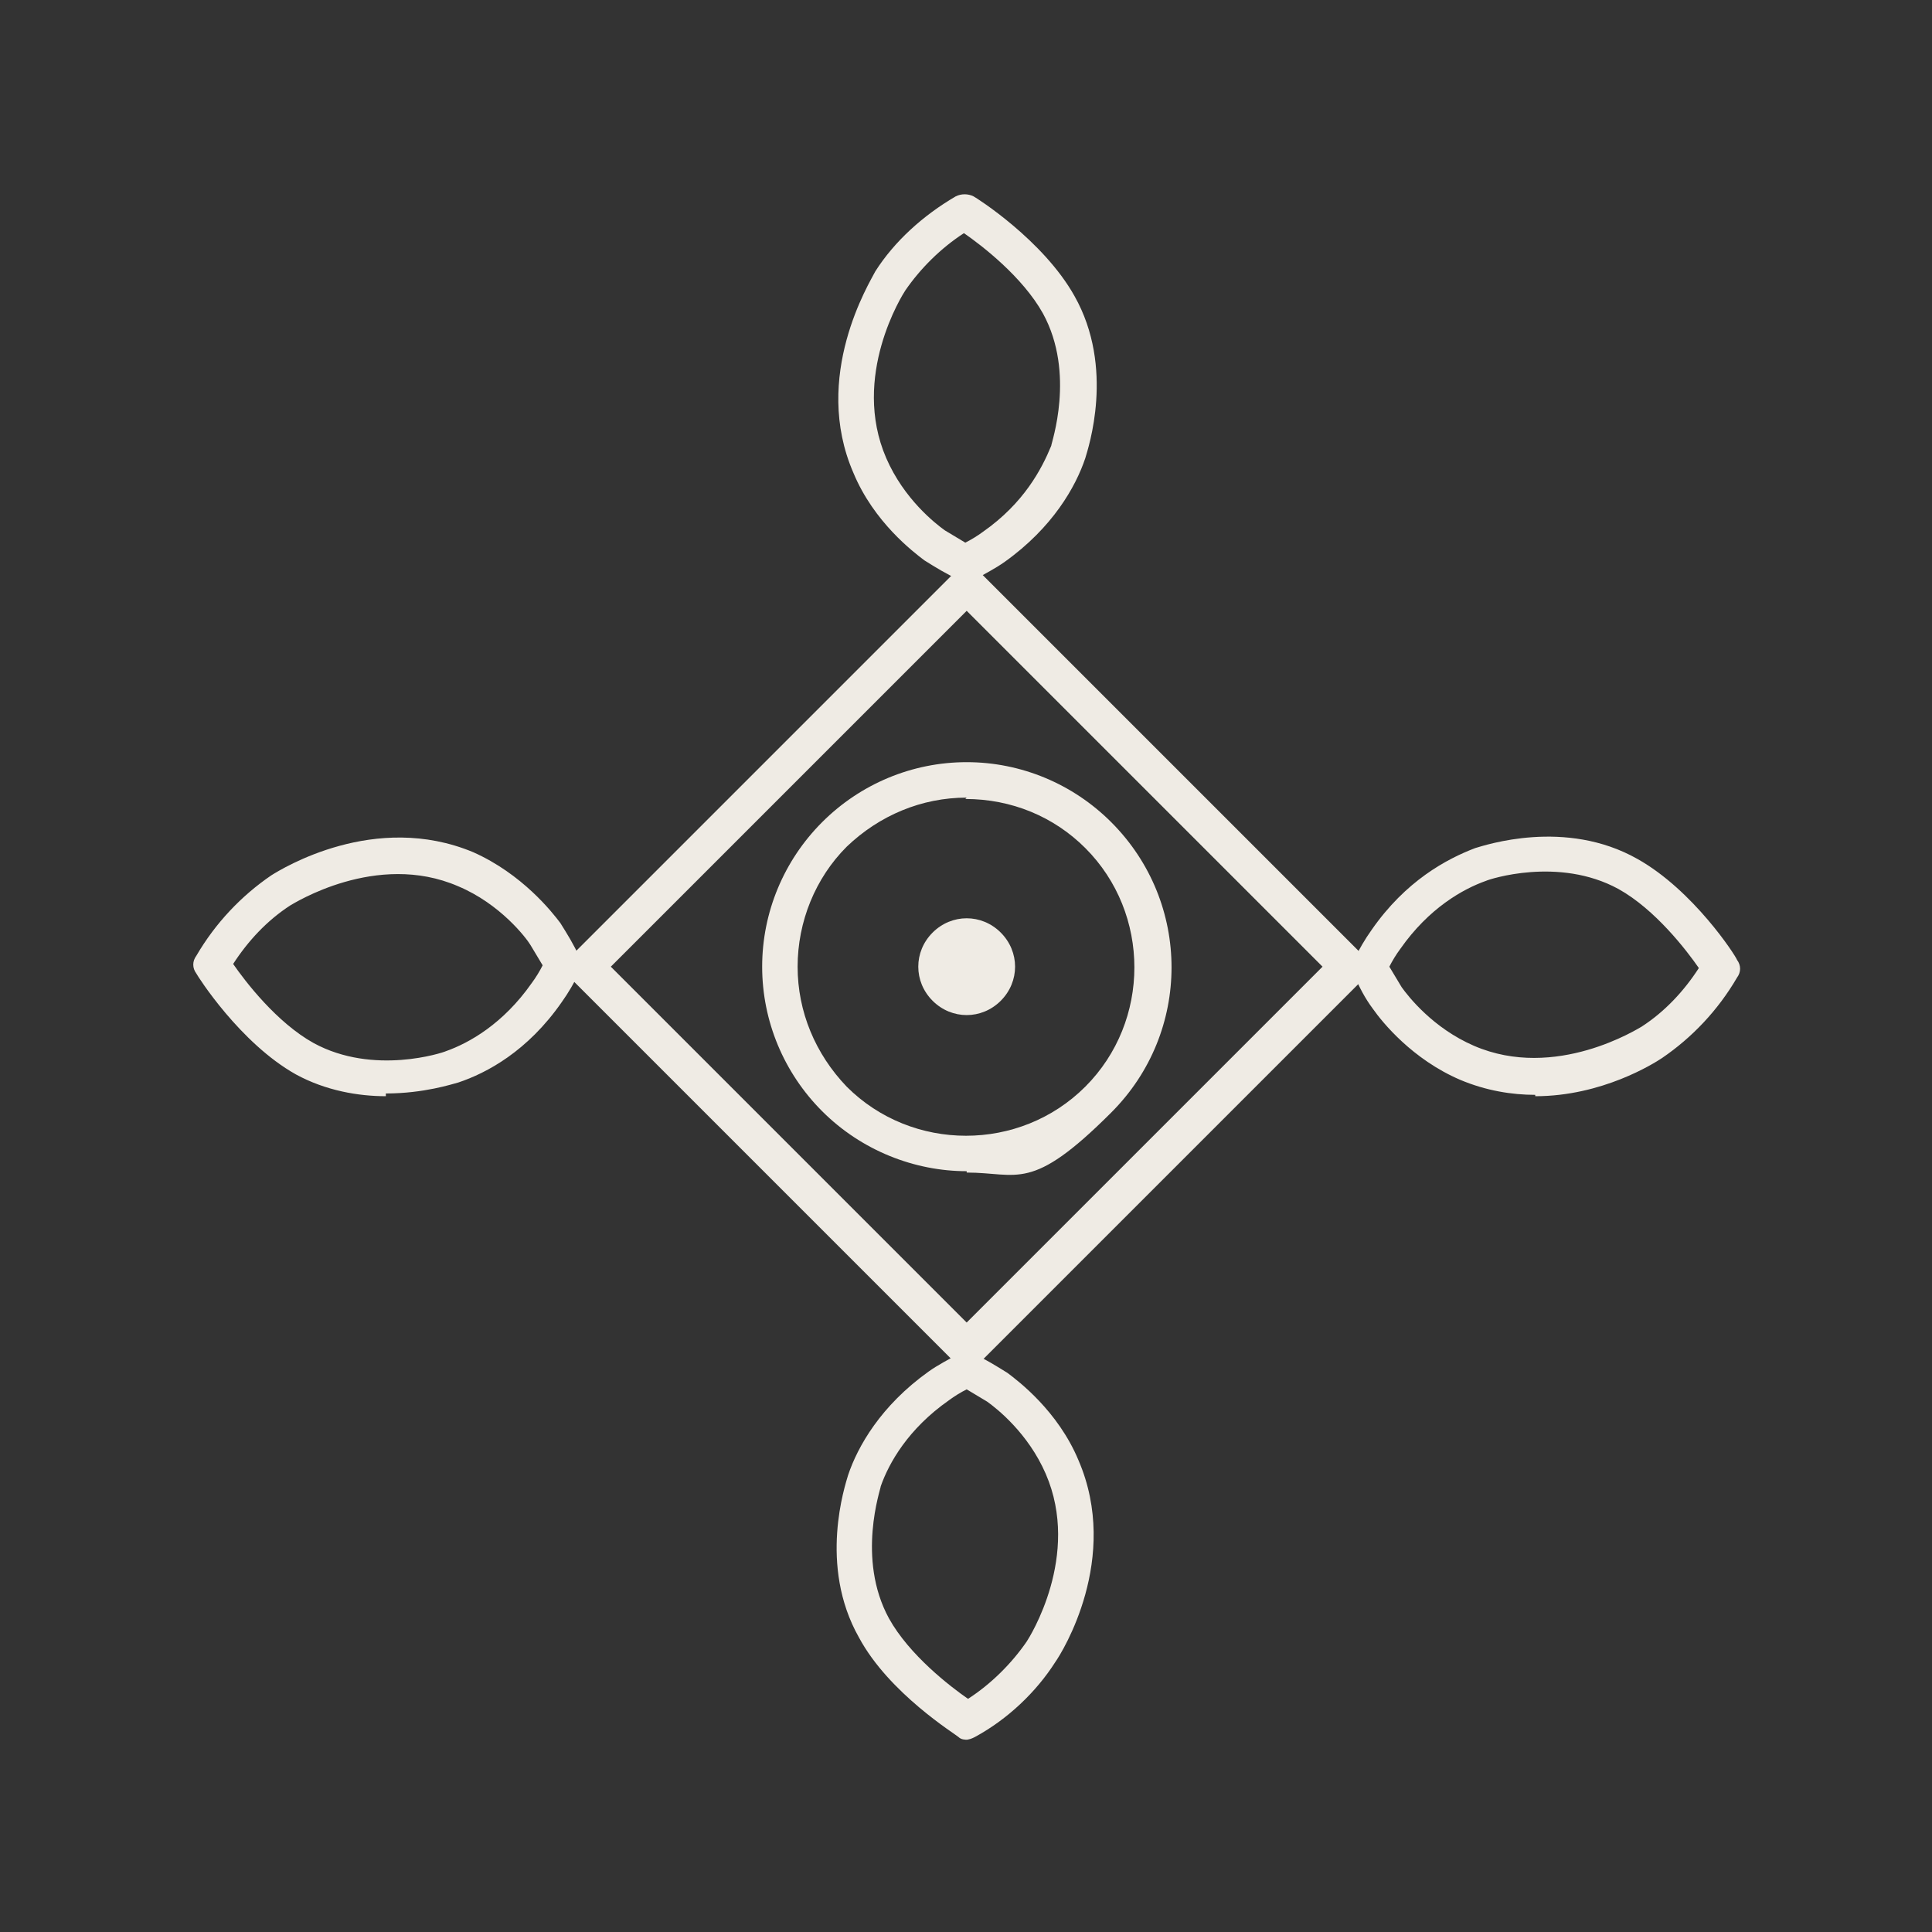 <?xml version="1.0" encoding="UTF-8"?>
<svg xmlns="http://www.w3.org/2000/svg" id="Ebene_1" version="1.1" viewBox="0 0 141.7 141.7">
  <rect x="0" y="0" width="141.7" height="141.7" fill="#333333" stroke="none"/>
  <defs>
    <style>
      .st0 {
        fill: #efebe4;
      }
    </style>
  </defs>
  <path class="st0" d="M70.9,85.9c-3.8,0-7.7-1.5-10.6-4.4h0c-2.8-2.8-4.4-6.6-4.4-10.6s1.6-7.8,4.4-10.6,6.6-4.4,10.6-4.4,7.8,1.6,10.6,4.4c5.9,5.9,5.9,15.4,0,21.3s-6.8,4.4-10.6,4.4h0ZM70.9,58.5c-3.3,0-6.4,1.3-8.8,3.6-2.3,2.3-3.6,5.5-3.6,8.8s1.3,6.4,3.6,8.8h0c4.8,4.8,12.7,4.8,17.5,0,4.8-4.8,4.8-12.7,0-17.5-2.3-2.3-5.4-3.6-8.8-3.6Z"></path>
  <path class="st0" d="M68.4,73.4c-1.4-1.4-1.4-3.6,0-5s3.6-1.4,5,0,1.4,3.6,0,5-3.6,1.4-5,0"></path>
  <path class="st0" d="M71,127.6c-.2,0-.5,0-.7-.2s-5.1-3.2-7.3-7.3c-3-5.3-1-11.2-.8-11.9.7-2.1,2.4-5.1,5.9-7.6.7-.5,1.5-.9,2.2-1.3.3-.2.8-.2,1.1,0,.9.4,1.7.9,2.5,1.4.8.6,3.7,2.8,5.2,6.4h0c3.1,7.2-1.2,14.1-1.7,14.8-1.4,2.2-3.5,4.2-5.9,5.5-.2.1-.4.2-.7.2h0ZM70.9,101.9c-.4.2-.9.5-1.3.8-3,2.1-4.4,4.6-5,6.3,0,.2-1.8,5.3.6,9.7,1.5,2.7,4.5,5,5.8,5.9,1.7-1.1,3.2-2.6,4.3-4.2.2-.3,4-6.3,1.4-12.3-1.3-3-3.6-4.8-4.3-5.3-.5-.3-1-.6-1.5-.9h0ZM28.3,80.4c-2,0-4.4-.4-6.6-1.6-4.1-2.3-7.2-7.2-7.3-7.4-.3-.4-.3-.9,0-1.3,1.4-2.4,3.3-4.4,5.5-5.9.8-.5,7.6-4.7,14.8-1.7h0c3.6,1.6,5.8,4.4,6.4,5.2.5.8,1,1.6,1.4,2.5.2.3.2.8,0,1.1-.4.8-.8,1.5-1.3,2.2-2.5,3.6-5.5,5.2-7.6,5.9-.4.1-2.5.8-5.3.8h0ZM17.1,70.7c.9,1.3,3.2,4.3,5.9,5.8,4.4,2.4,9.5.7,9.7.6,1.7-.6,4.2-2,6.3-5,.3-.4.6-.9.8-1.3-.3-.5-.6-1-.9-1.5-.3-.5-2.2-3-5.3-4.3-6-2.6-12.1,1.3-12.3,1.4-1.7,1.1-3.1,2.6-4.2,4.3h0ZM112.6,80.3c-1.7,0-3.6-.3-5.5-1.1h0c-3.5-1.5-5.7-4.2-6.4-5.2-.6-.8-1-1.6-1.4-2.5-.2-.4-.2-.8,0-1.1.4-.8.8-1.5,1.3-2.2,2.5-3.6,5.5-5.2,7.6-6,.7-.2,6.6-2.2,11.9.8,4.1,2.3,7.2,7.1,7.3,7.4.3.4.3.9,0,1.3-1.4,2.4-3.3,4.4-5.5,5.9-.6.4-4.4,2.8-9.3,2.8h0ZM101.9,70.9c.3.5.6,1,.9,1.5.5.7,2.3,3,5.3,4.3h0c6,2.6,12.1-1.3,12.3-1.4,1.7-1.1,3.1-2.6,4.2-4.3-.9-1.3-3.2-4.3-5.9-5.8-4.4-2.4-9.5-.7-9.7-.6-1.7.6-4.2,2-6.3,5-.3.4-.6.9-.8,1.3ZM70.8,42.6c-.2,0-.4,0-.5-.1-.9-.4-1.7-.9-2.5-1.4-.8-.6-3.7-2.8-5.2-6.4h0c-3.1-7.1,1.2-14,1.6-14.8,1.4-2.2,3.5-4.1,5.9-5.5.4-.2.9-.2,1.3,0,.2.1,5.1,3.2,7.4,7.3,3,5.3,1,11.2.8,11.9-.7,2.1-2.4,5.1-5.9,7.6-.7.5-1.5.9-2.2,1.3-.2,0-.4.1-.6.1h0ZM65,33.6c1.3,3,3.6,4.8,4.3,5.3.5.3,1,.6,1.5.9.4-.2.9-.5,1.3-.8,3-2.1,4.3-4.6,5-6.3,0-.2,1.8-5.3-.6-9.7-1.5-2.7-4.5-5-5.8-5.9-1.7,1.1-3.2,2.6-4.3,4.2-.2.3-4,6.3-1.4,12.3h0Z"></path>
  <path class="st0" d="M70.9,100.3c-.3,0-.7-.1-.9-.4l-28-28c-.5-.5-.5-1.4,0-1.9l28-28c.5-.5,1.4-.5,1.9,0l28,28c.5.5.5,1.4,0,1.9l-28,28c-.2.2-.6.4-.9.4h0ZM44.8,70.9l26.1,26.1,26.1-26.1-26.1-26.1-26.1,26.1Z"></path>
</svg>

